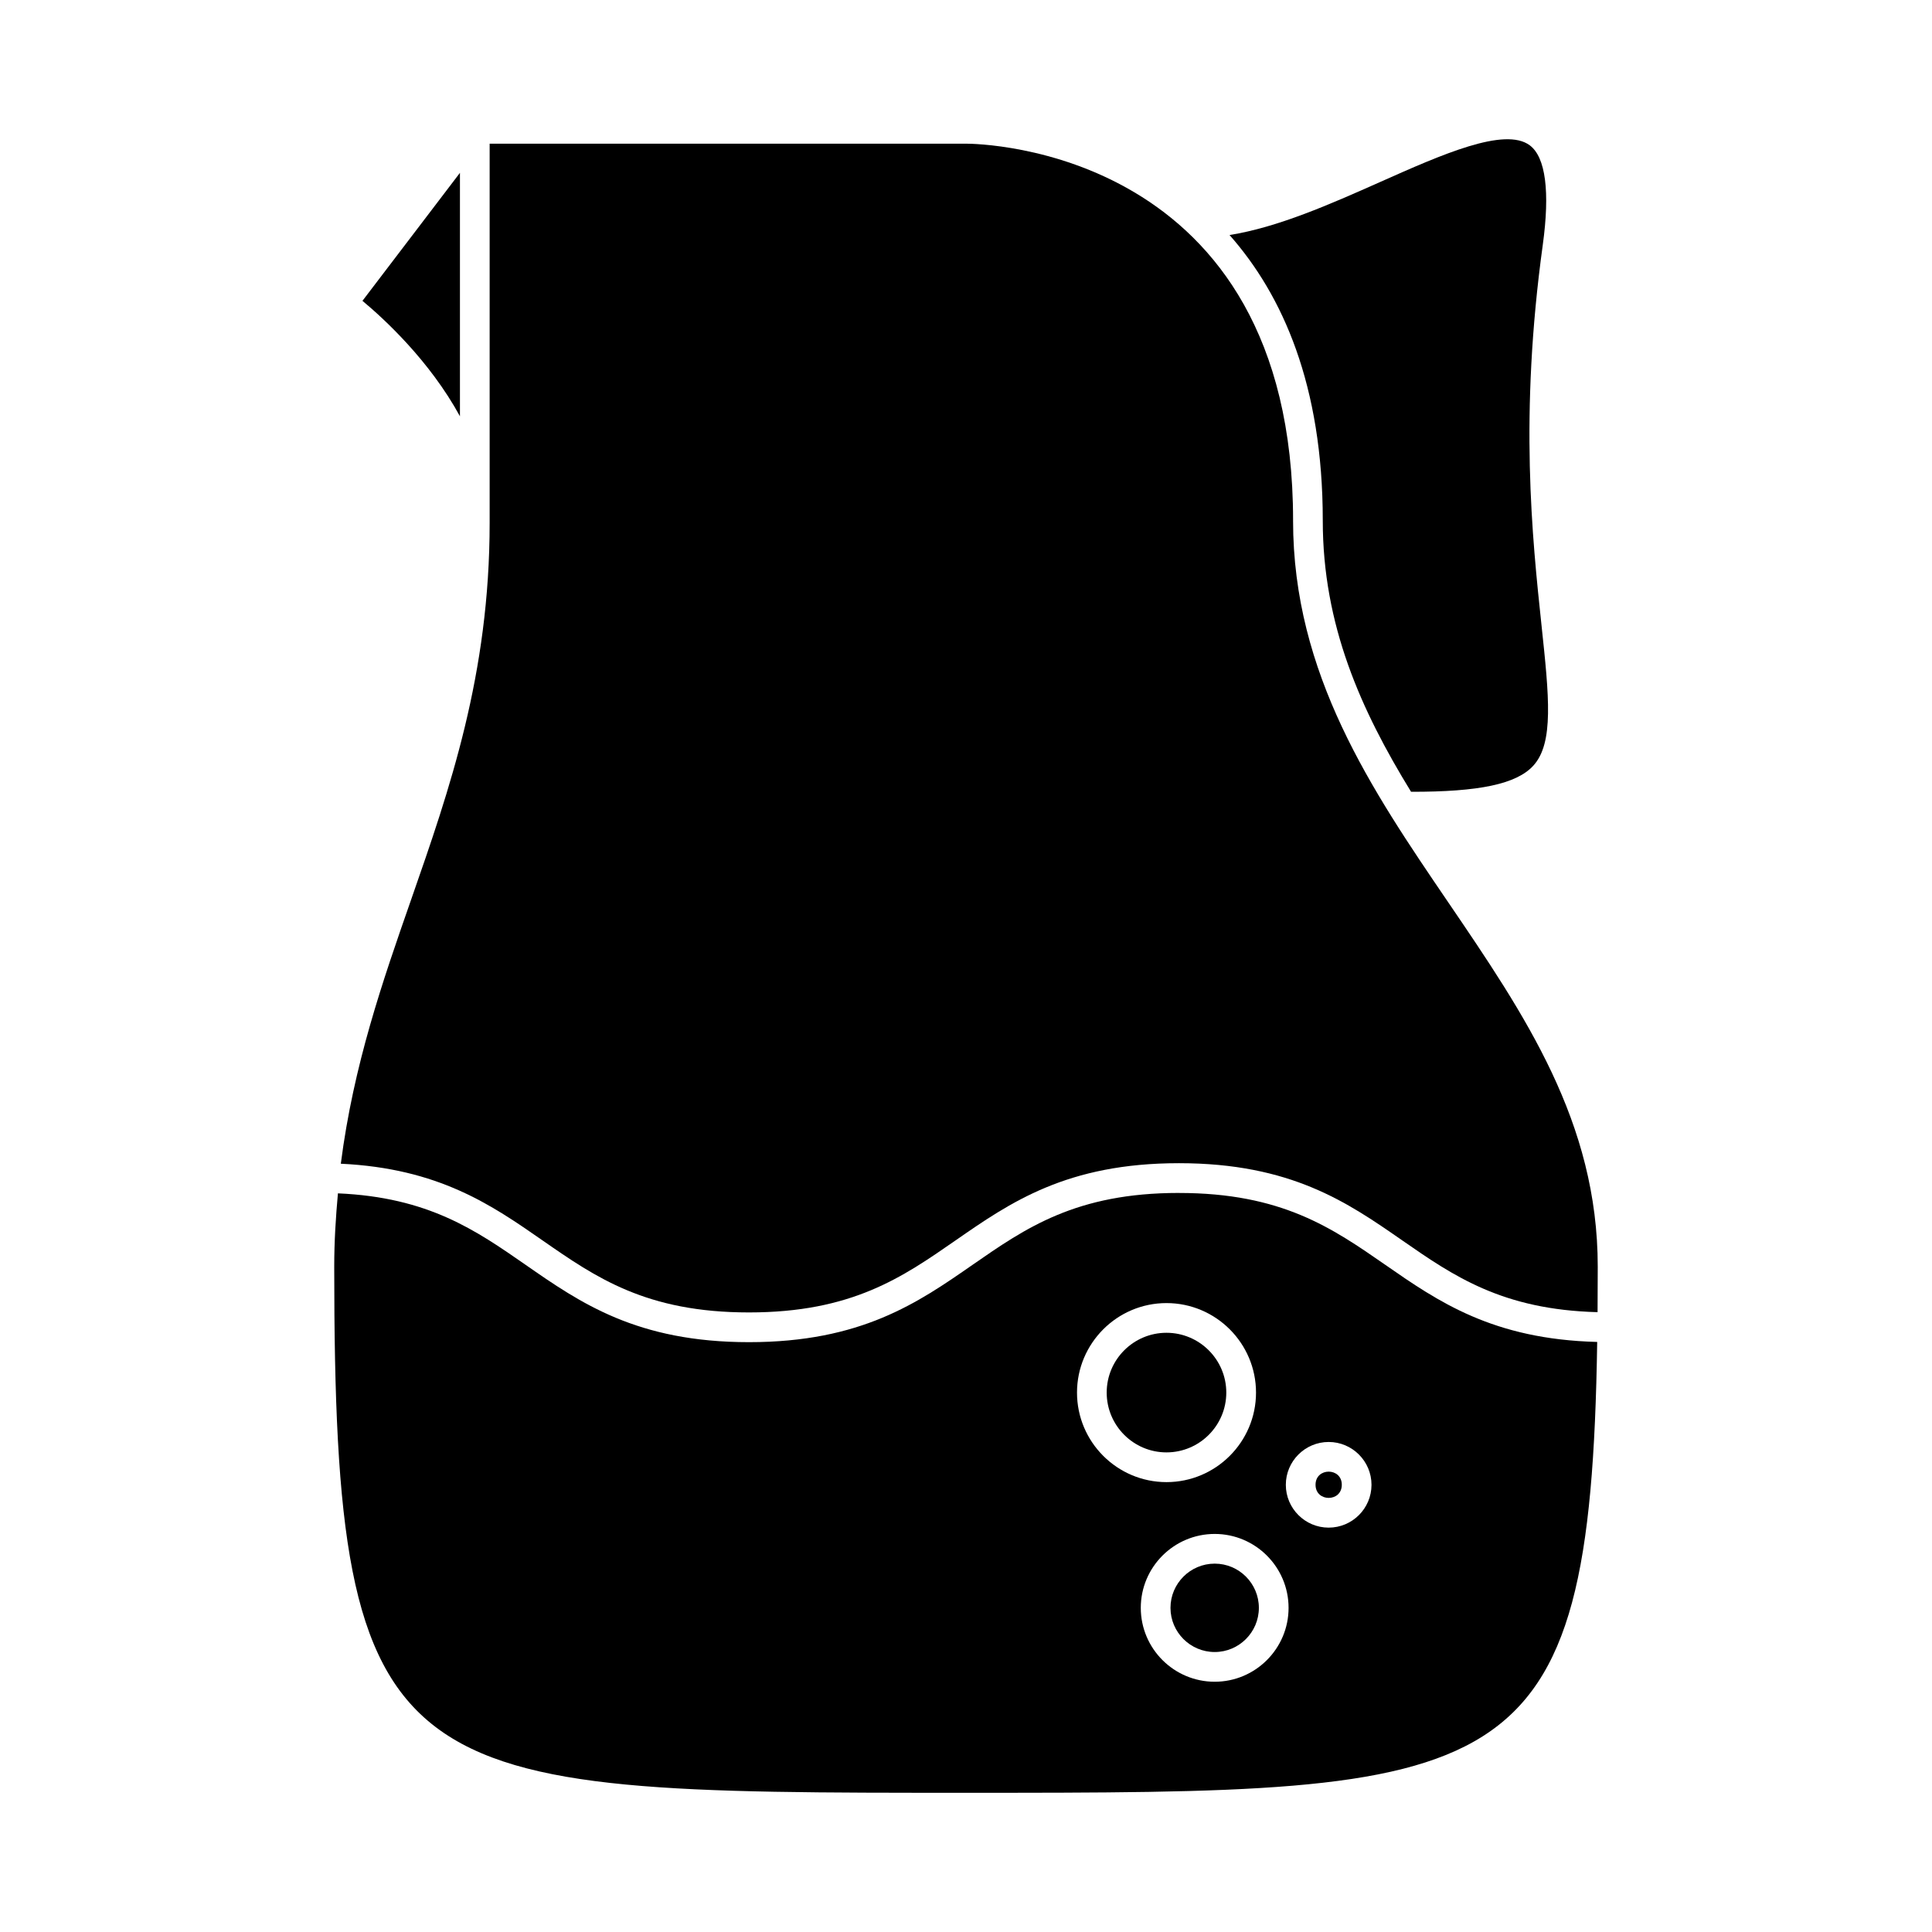 <?xml version="1.0" encoding="UTF-8"?>
<!-- Uploaded to: SVG Repo, www.svgrepo.com, Generator: SVG Repo Mixer Tools -->
<svg fill="#000000" width="800px" height="800px" version="1.1" viewBox="144 144 512 512" xmlns="http://www.w3.org/2000/svg">
 <g>
  <path d="m265.89 254.32v-64.516l-25.836 33.922c5.699 4.738 17.797 15.855 25.836 30.594z"/>
  <path d="m468.98 513.05c0-8.738-7.109-15.848-15.855-15.848-8.734 0-15.84 7.106-15.84 15.848 0 8.742 7.106 15.848 15.84 15.848 8.746 0 15.855-7.106 15.855-15.848z"/>
  <path d="m517.95 353.83c18.047 0.035 27.957-2.043 32.406-6.934 5.473-6.019 4.16-18.367 2.172-37.066-2.496-23.488-5.914-55.656 0.32-100.91 1.945-14.117 0.762-23.25-3.434-26.398-6.633-4.981-23.391 2.461-39.586 9.676-13.426 5.977-27.207 12.055-39.988 14.086 14.102 15.965 24.707 39.844 24.707 75.676-0.004 27.723 10.094 50.203 23.402 71.875z"/>
  <path d="m499.59 537.48c0 4.641-6.957 4.641-6.957 0s6.957-4.641 6.957 0"/>
  <path d="m465.91 558.38c-6.461 0-11.719 5.254-11.719 11.715 0 6.453 5.258 11.707 11.719 11.707 6.449 0 11.703-5.254 11.703-11.707 0-6.461-5.25-11.715-11.703-11.715z"/>
  <path d="m456.43 460.14c-27.246 0-40.586 9.262-54.719 19.07-14.504 10.07-29.5 20.477-59.223 20.477-29.699 0-44.688-10.406-59.172-20.477-13.242-9.199-25.789-17.918-49.762-18.961-0.566 6.254-0.98 12.664-0.98 19.438 0 139.42 15.848 139.42 167.41 139.42 143.96 0 165.48-0.094 167.29-119.48-27.66-0.703-42.145-10.699-56.125-20.414-14.129-9.801-27.477-19.066-54.723-19.066zm-27.012 52.914c0-13.078 10.633-23.723 23.711-23.723 13.082 0 23.727 10.637 23.727 23.723 0 13.082-10.645 23.723-23.727 23.723-13.074-0.004-23.711-10.641-23.711-23.723zm36.492 76.625c-10.805 0-19.59-8.785-19.59-19.582s8.789-19.586 19.59-19.586c10.797 0 19.574 8.789 19.574 19.586 0.004 10.797-8.781 19.582-19.574 19.582zm30.199-40.84c-6.254 0-11.352-5.09-11.352-11.348 0-6.254 5.098-11.352 11.352-11.352 6.254 0 11.352 5.098 11.352 11.352 0 6.258-5.09 11.348-11.352 11.348z"/>
  <path d="m486.68 281.95c0-98.734-83.145-99.875-86.688-99.875l-126.23 0.004v100.49c0 40.215-10.586 70.531-20.812 99.852-7.543 21.602-15.266 43.762-18.629 69.977 25.977 1.238 39.953 10.938 53.48 20.34 14.117 9.805 27.445 19.07 54.684 19.07 27.258 0 40.602-9.27 54.734-19.078 14.504-10.066 29.492-20.473 59.207-20.473 29.715 0 44.711 10.406 59.207 20.477 13.594 9.438 26.504 18.348 51.738 19.004 0.031-3.906 0.047-7.914 0.047-12.066 0-38.336-19.281-66.66-39.691-96.652-20.18-29.641-41.051-60.305-41.051-101.07z"/>
 </g>
</svg>
